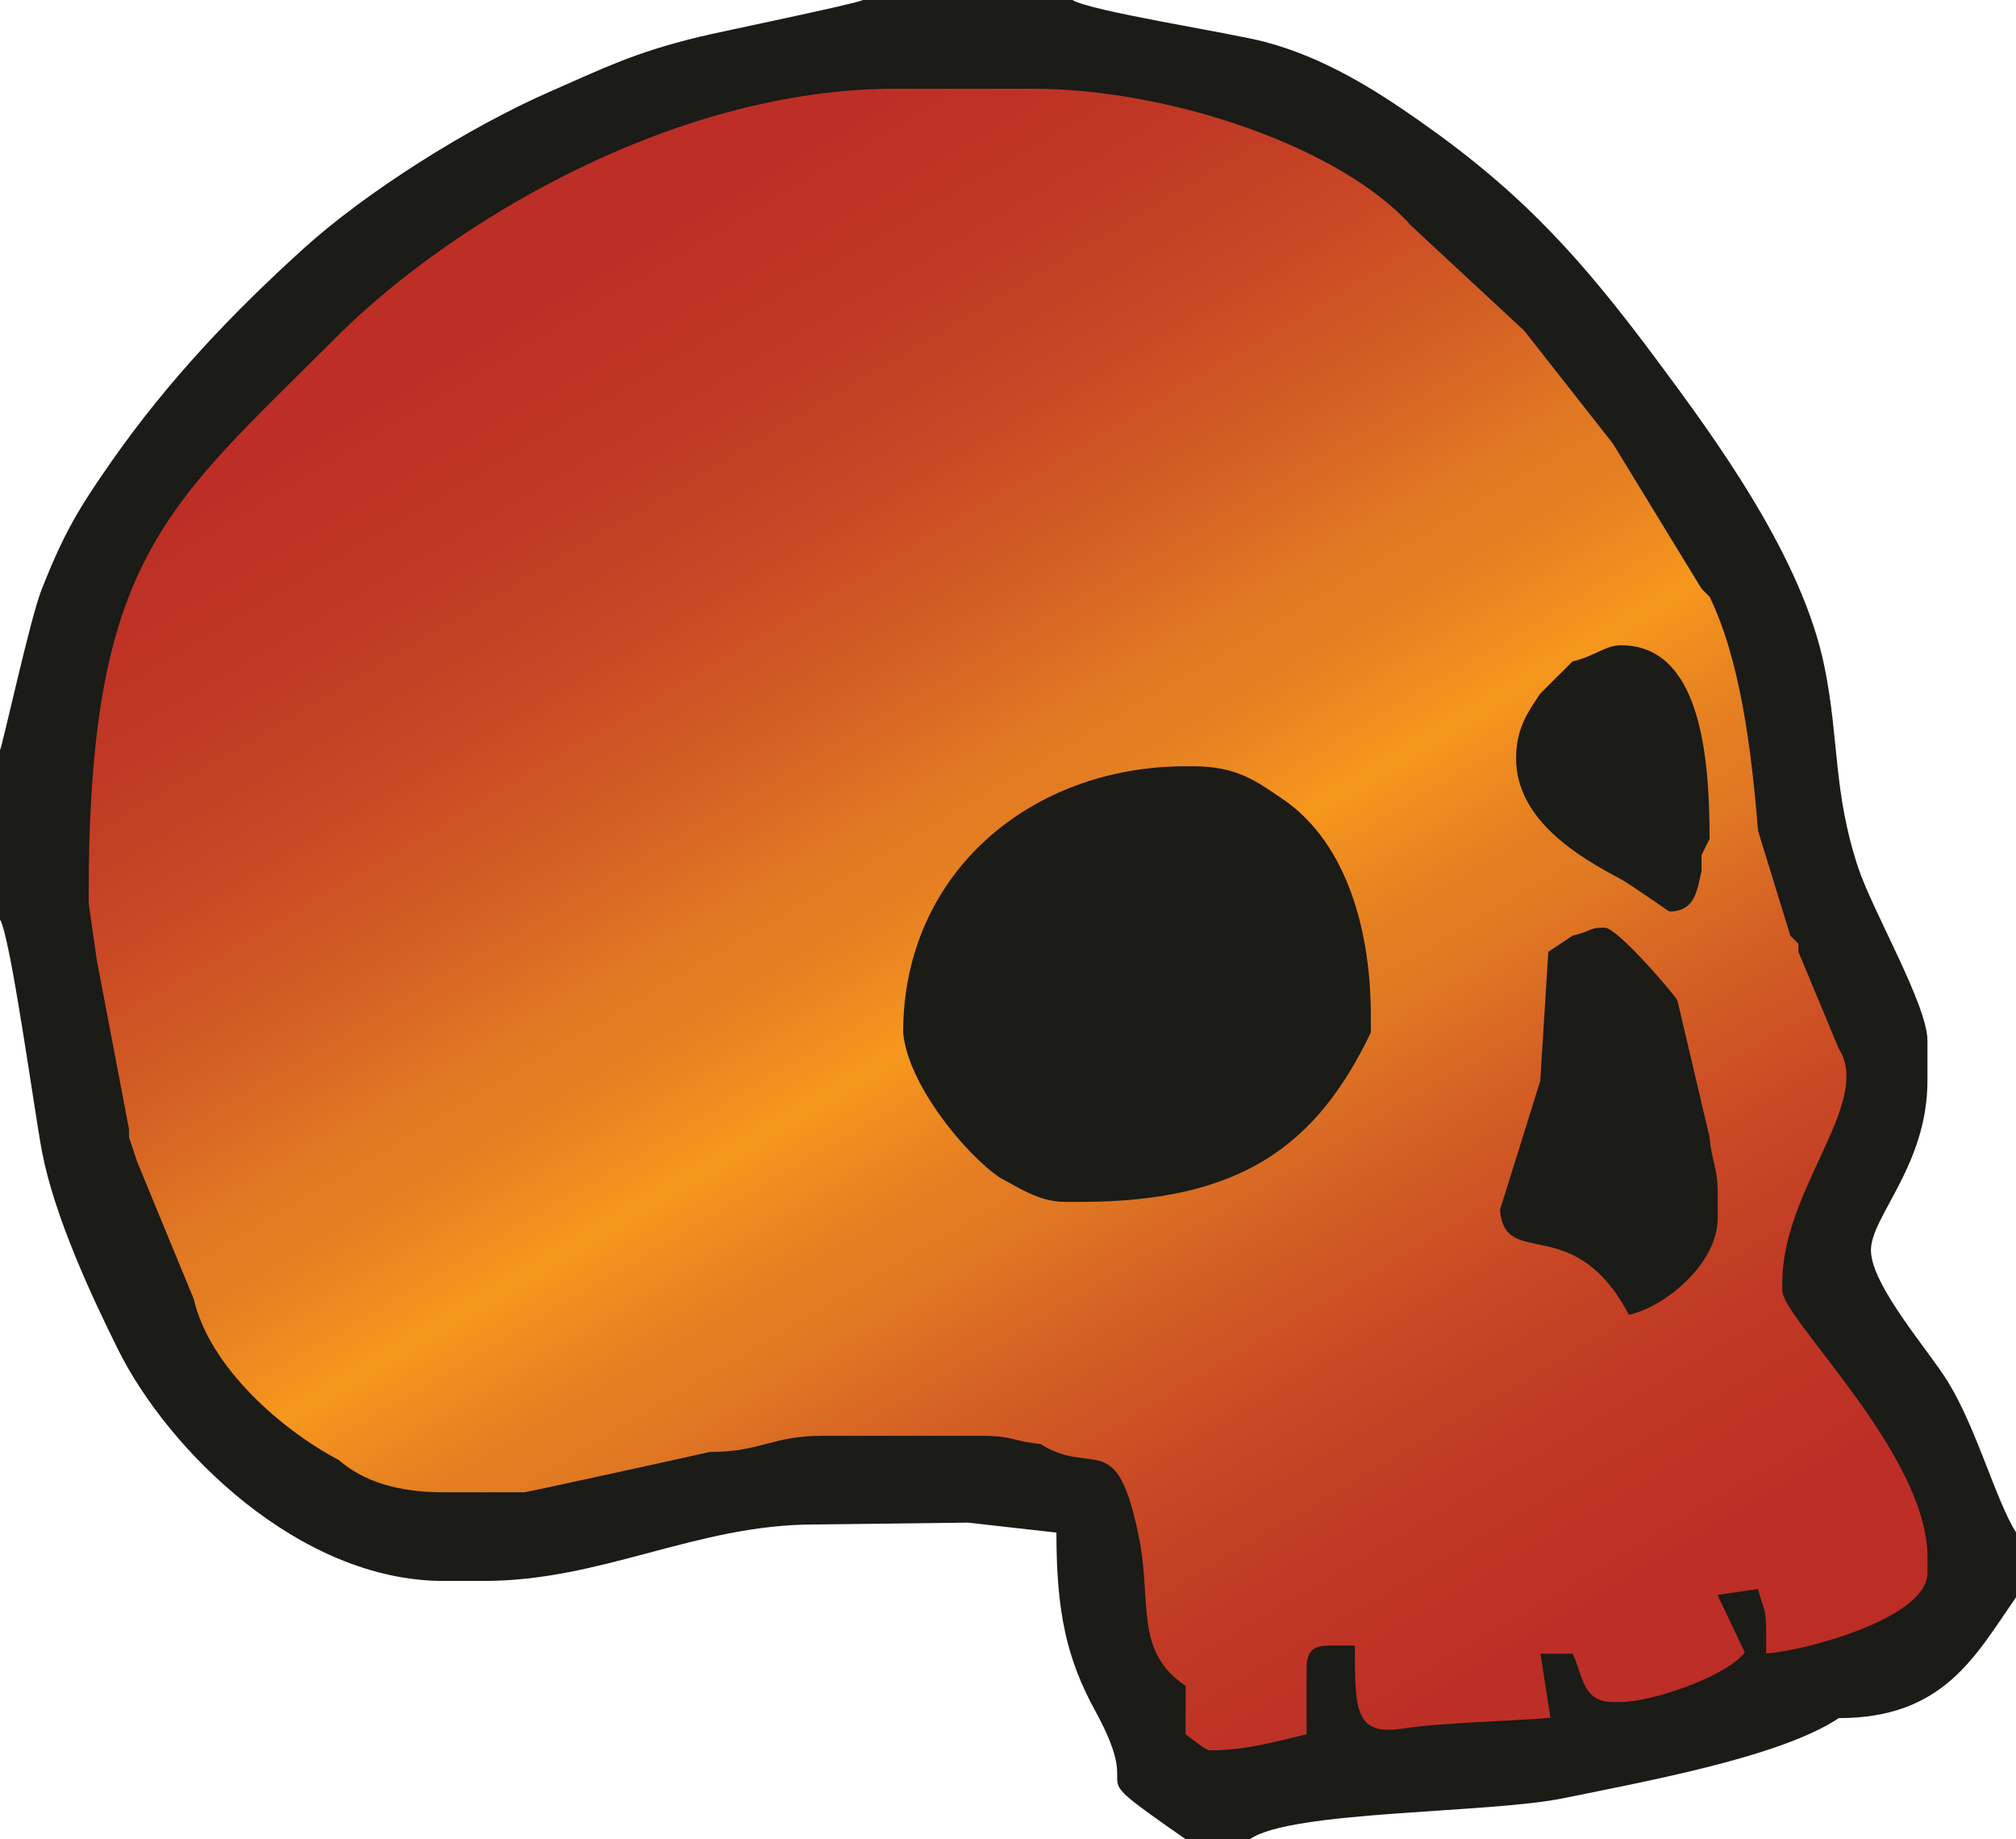 <?xml version="1.0" encoding="utf-8"?>
<!-- Generator: Adobe Illustrator 15.0.2, SVG Export Plug-In . SVG Version: 6.00 Build 0)  -->
<!DOCTYPE svg PUBLIC "-//W3C//DTD SVG 1.1//EN" "http://www.w3.org/Graphics/SVG/1.1/DTD/svg11.dtd">
<svg version="1.1" id="Layer_1" xmlns="http://www.w3.org/2000/svg" xmlns:xlink="http://www.w3.org/1999/xlink" x="0px" y="0px"
	 width="54.84px" height="50.018px" viewBox="0 0 54.84 50.018" style="enable-background:new 0 0 54.84 50.018;"
	 xml:space="preserve">
<path style="fill:#1B1B17;" d="M0,20.402v4.606c0.286,0.451,0.942,5.266,1.143,6.314c0.333,1.735,1.31,3.857,2.072,5.387
	c1.363,2.739,4.938,6.287,8.85,6.287h1.097c3.228,0,5.774-1.536,8.994-1.536l4.175-0.05l2.406,0.271
	c0,2.161,0.276,3.428,1.063,4.861c1.462,2.675-0.688,1.293,2.449,3.475h1.754c1.125-0.782,6.492-0.693,8.537-1.114
	c2.264-0.464,5.91-1.126,7.478-2.176c2.856,0,3.716-1.693,4.825-3.291v-1.755c-0.545-0.86-1.063-2.801-1.842-4.081
	c-0.519-0.854-2.107-2.643-2.107-3.599c0-0.915,1.537-2.31,1.537-4.605v-1.098c0-0.96-1.49-3.517-1.883-4.699
	c-0.684-2.063-0.512-3.453-0.914-5.446c-0.602-3.003-2.977-6.227-4.572-8.372c-2.059-2.767-3.658-4.537-6.449-6.493
	c-1.234-0.866-2.607-1.727-4.211-2.15C33.471,0.892,29.652,0.304,29.174,0h-5.703c-0.155,0.1-3.847,0.855-4.474,1.008
	c-1.768,0.433-2.548,0.833-4.014,1.474c-2.244,0.979-5.022,2.74-6.706,4.261c-1.954,1.766-3.708,3.618-5.21,5.759
	c-0.915,1.307-1.318,1.966-1.94,3.544C0.824,16.812,0.061,20.307,0,20.402L0,20.402z"/>
<g>
	<g>
		<defs>
			<path id="SVGID_2_" d="M2.413,24.57v-0.22c0-9.186,2.084-10.529,6.746-15.191C12.25,6.068,18.32,2.413,24.35,2.413h3.729
				c3.773,0,8.422,1.607,10.312,3.73l3.071,2.851l2.414,3.072l2.412,3.948l0.219,0.219c0.828,1.723,1.127,4.066,1.316,6.362
				l0.879,2.853l0.219,0.219v0.219l1.098,2.634c0.928,1.462-1.536,3.803-1.536,6.361v0.22c0,0.755,3.949,4.454,3.949,7.238v0.439
				c0,1.201-3.199,2.094-4.388,2.193v-0.658c0-0.593-0.104-0.605-0.219-1.098l-1.107,0.161l0.744,1.561
				c-0.496,0.662-2.539,1.352-3.365,1.352h-0.219c-0.846,0-0.821-0.742-1.098-1.316h-0.876l0.272,1.745
				c-0.934,0.082-3.016,0.135-3.969,0.287c-1.353,0.216-1.351-0.457-1.351-2.253H36.2c-0.508,0-0.658,0.153-0.658,0.659v1.755
				c-0.817,0.19-1.639,0.438-2.633,0.438c-0.117,0-0.482-0.315-0.658-0.438v-1.316c-1.4-0.938-0.918-2.276-1.262-4.004
				c-0.611-3.085-1.23-1.652-2.688-2.576c-0.686-0.059-0.778-0.221-1.535-0.221h-4.387c-1.402,0-1.67,0.439-3.072,0.439
				c-0.023,0.01-4.971,1.097-5.045,1.097h-2.194c-1.252,0-2.183-0.297-2.852-0.877c-1.546-0.818-3.511-2.509-3.949-4.388
				l-1.538-3.73L3.51,30.931v-0.22l-0.878-4.606L2.413,24.57L2.413,24.57z"/>
		</defs>
		<clipPath id="SVGID_3_">
			<use xlink:href="#SVGID_2_"  style="overflow:visible;"/>
		</clipPath>
		
			<linearGradient id="SVGID_4_" gradientUnits="userSpaceOnUse" x1="-256.971" y1="-320.068" x2="-255.72" y2="-320.068" gradientTransform="matrix(22.793 39.479 -39.479 22.793 -6766.428 17443.021)">
			<stop  offset="0" style="stop-color:#BB2C26"/>
			<stop  offset="0.107" style="stop-color:#BD2F26"/>
			<stop  offset="0.194" style="stop-color:#C13925"/>
			<stop  offset="0.272" style="stop-color:#CA4A25"/>
			<stop  offset="0.346" style="stop-color:#D56224"/>
			<stop  offset="0.4" style="stop-color:#E07823"/>
			<stop  offset="0.434" style="stop-color:#E47E22"/>
			<stop  offset="0.479" style="stop-color:#F08E1F"/>
			<stop  offset="0.5" style="stop-color:#F7981D"/>
			<stop  offset="0.52" style="stop-color:#F08E1F"/>
			<stop  offset="0.566" style="stop-color:#E47E22"/>
			<stop  offset="0.6" style="stop-color:#E07823"/>
			<stop  offset="0.654" style="stop-color:#D56224"/>
			<stop  offset="0.728" style="stop-color:#CA4A25"/>
			<stop  offset="0.806" style="stop-color:#C13925"/>
			<stop  offset="0.893" style="stop-color:#BD2F26"/>
			<stop  offset="1" style="stop-color:#BB2C26"/>
		</linearGradient>
		<polygon style="clip-path:url(#SVGID_3_);fill:url(#SVGID_4_);" points="37.886,-12.113 66.572,37.574 15.132,67.271 
			-13.554,17.585 		"/>
	</g>
</g>
<g id="_287324792_2_">
	<path id="_287321336_2_" style="fill:#1B1B17;" d="M42.776,17.988l-0.219,0.22l-0.221,0.218l-0.438,0.438
		c-0.319,0.479-0.657,0.936-0.657,1.757c0,1.681,1.705,2.684,2.852,3.29c0.214,0.113,1.306,0.877,1.316,0.877
		c0.693,0,0.748-0.541,0.877-1.097v-0.438l0.219-0.439c0-2.361-0.28-5.265-2.414-5.265C43.668,17.55,43.379,17.848,42.776,17.988z"
		/>
	<path id="_287325080_2_" style="fill:#1B1B17;" d="M42.776,25.448l-0.658,0.438l-0.22,3.511l-1.095,3.51
		c0.137,1.653,2.004,0.006,3.509,2.852c1.021-0.237,2.414-1.408,2.414-2.633v-0.659c0-0.756-0.163-0.849-0.22-1.534l-0.877-3.729
		c-0.211-0.316-1.65-1.975-1.975-1.975C43.188,25.228,43.366,25.307,42.776,25.448z"/>
	<path id="_287324960_2_" style="fill:#1B1B17;" d="M24.568,28.08c0.118,1.406,1.705,3.327,2.634,3.949
		c0.485,0.256,1.07,0.658,1.753,0.658h0.438c4.384,0,6.431-1.549,7.897-4.607v-0.219v-0.22c0-2.666-0.828-4.86-2.414-5.921
		c-0.697-0.471-1.225-0.88-2.414-0.88h-0.217C28.068,20.84,24.568,23.719,24.568,28.08z"/>
</g>
</svg>
